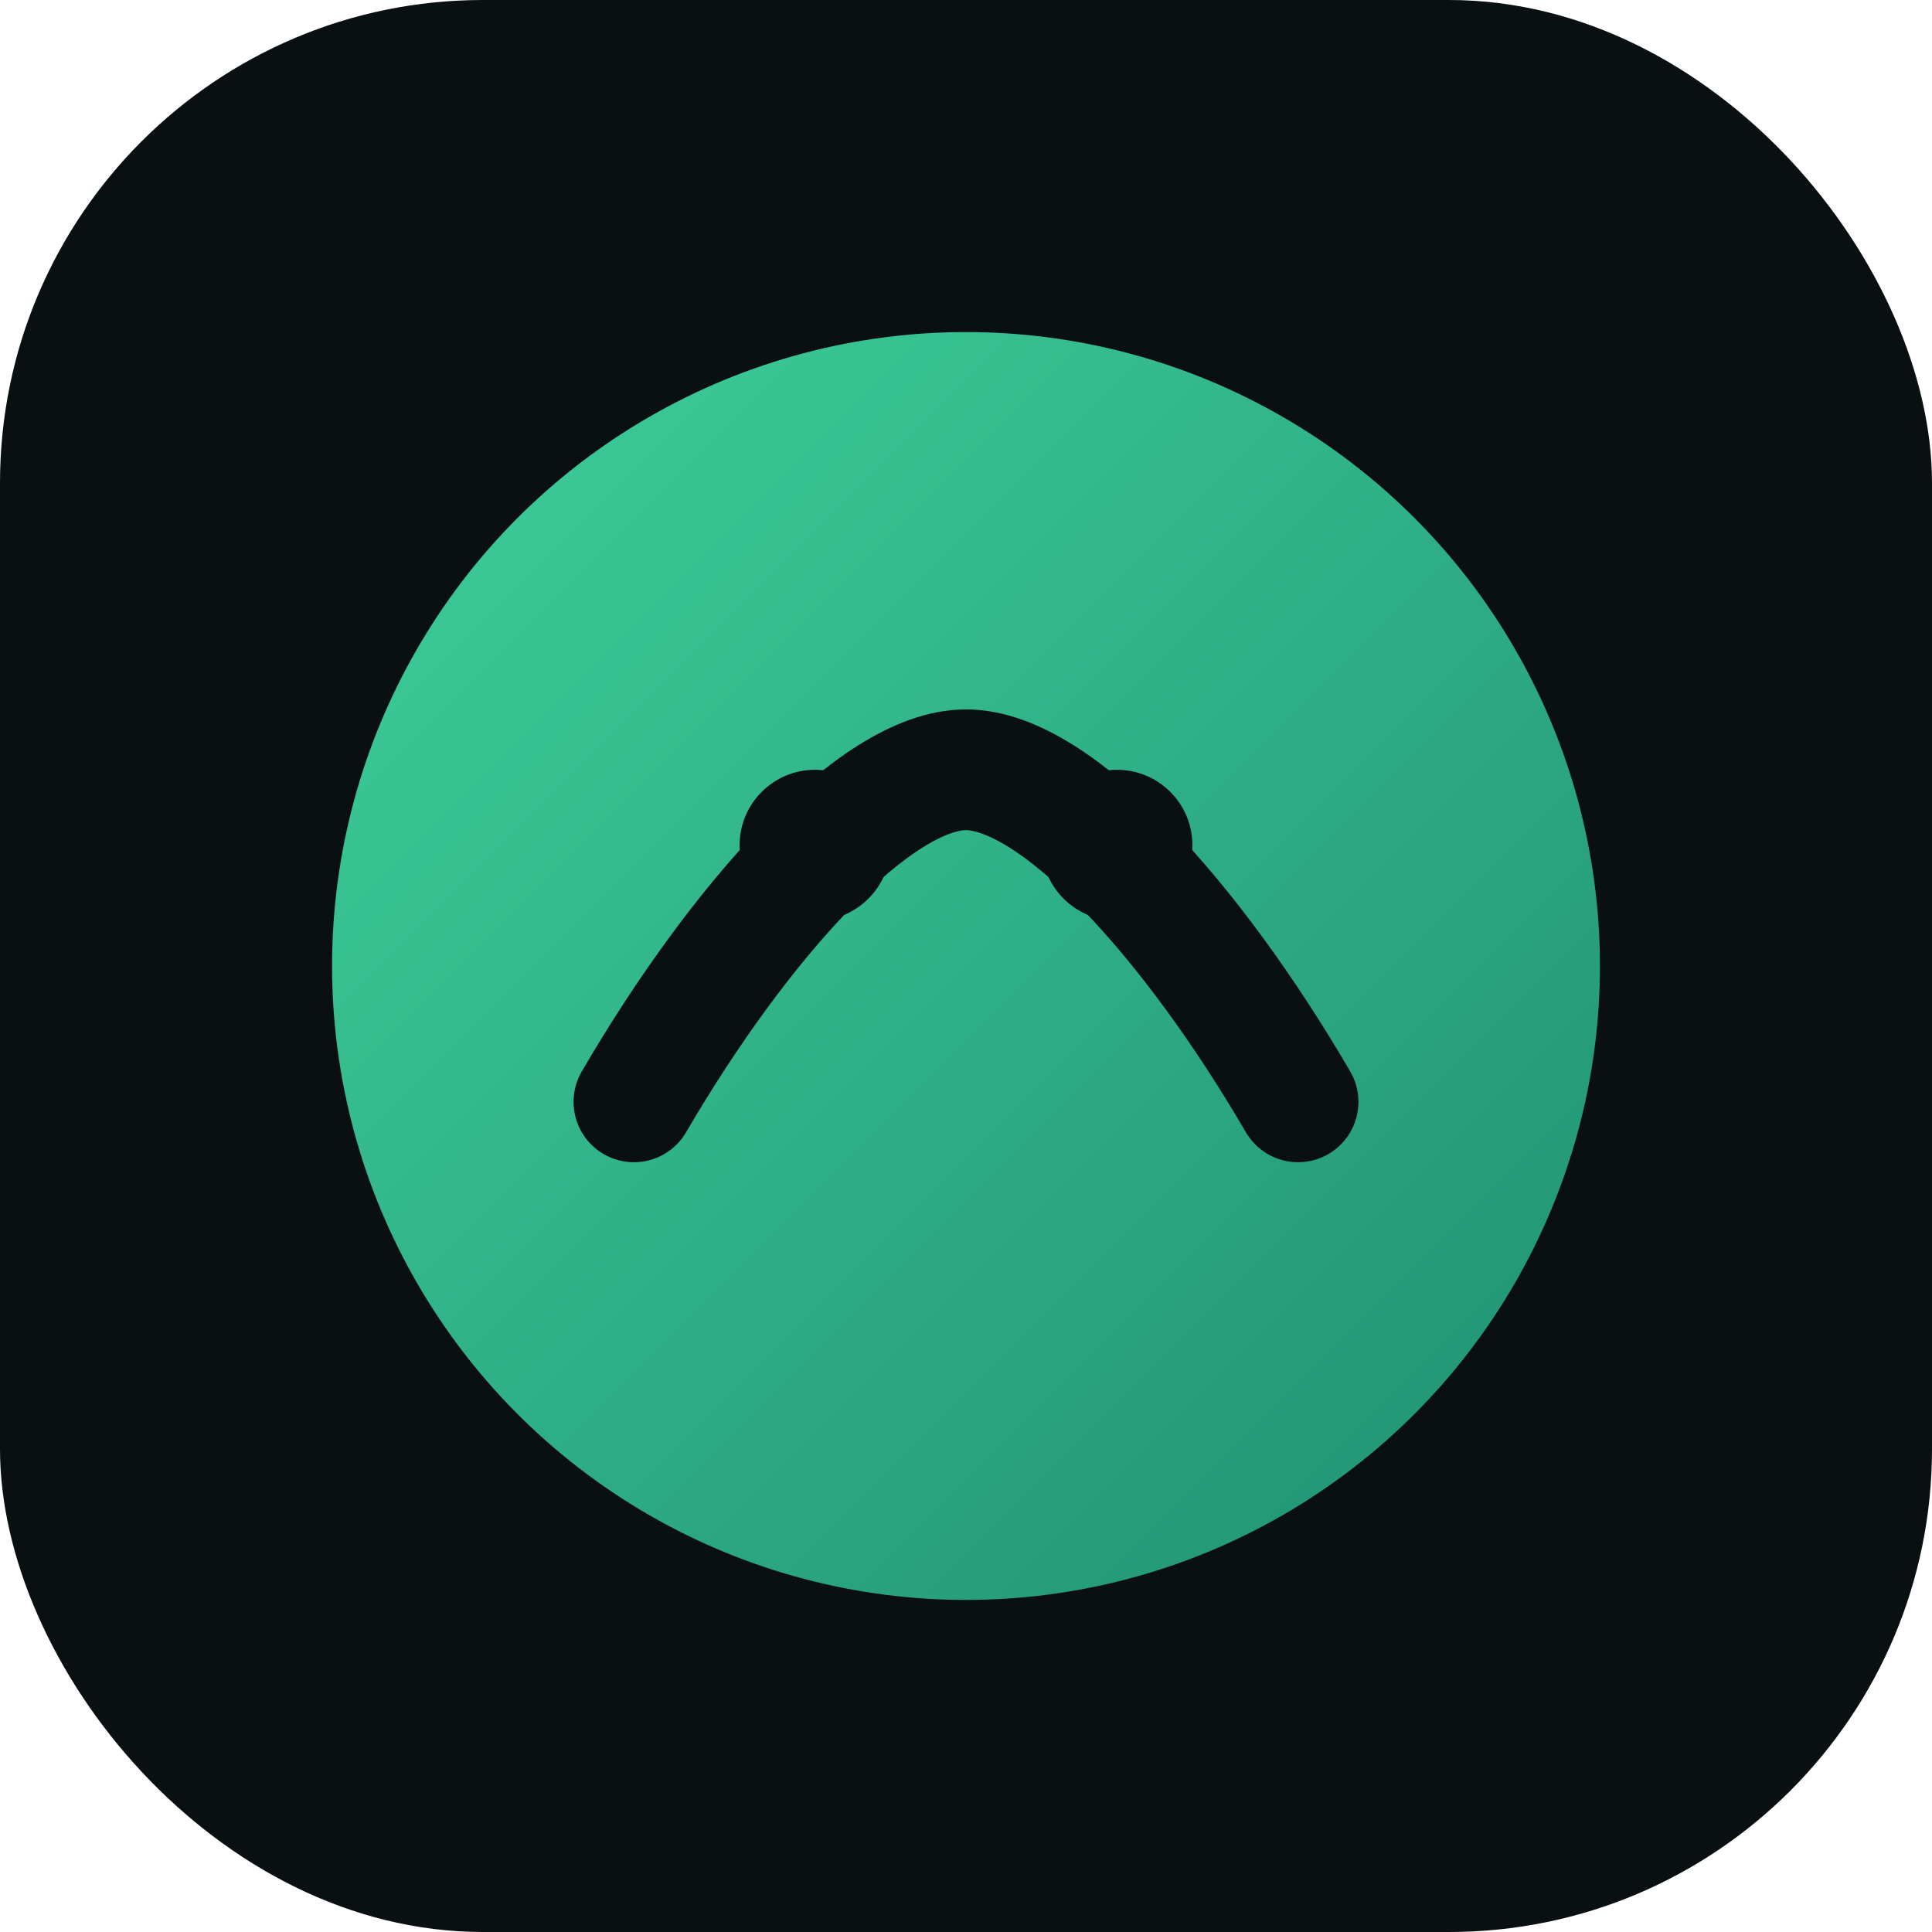 <svg xmlns="http://www.w3.org/2000/svg" viewBox="0 0 256 256" role="img" aria-label="Araponga">
  <defs>
    <linearGradient id="g" x1="0" y1="0" x2="1" y2="1">
      <stop offset="0" stop-color="#3fd09b"/>
      <stop offset="1" stop-color="#1f8f70"/>
    </linearGradient>
  </defs>
  <rect width="256" height="256" rx="64" fill="#0a0f12"/>
  <circle cx="128" cy="128" r="84" fill="url(#g)"/>
  <path d="M84 146c14-24 32-44 44-44s30 20 44 44" fill="none" stroke="#0a0f12" stroke-width="16" stroke-linecap="round"/>
  <circle cx="108" cy="112" r="10" fill="#0a0f12"/>
  <circle cx="148" cy="112" r="10" fill="#0a0f12"/>
</svg>
